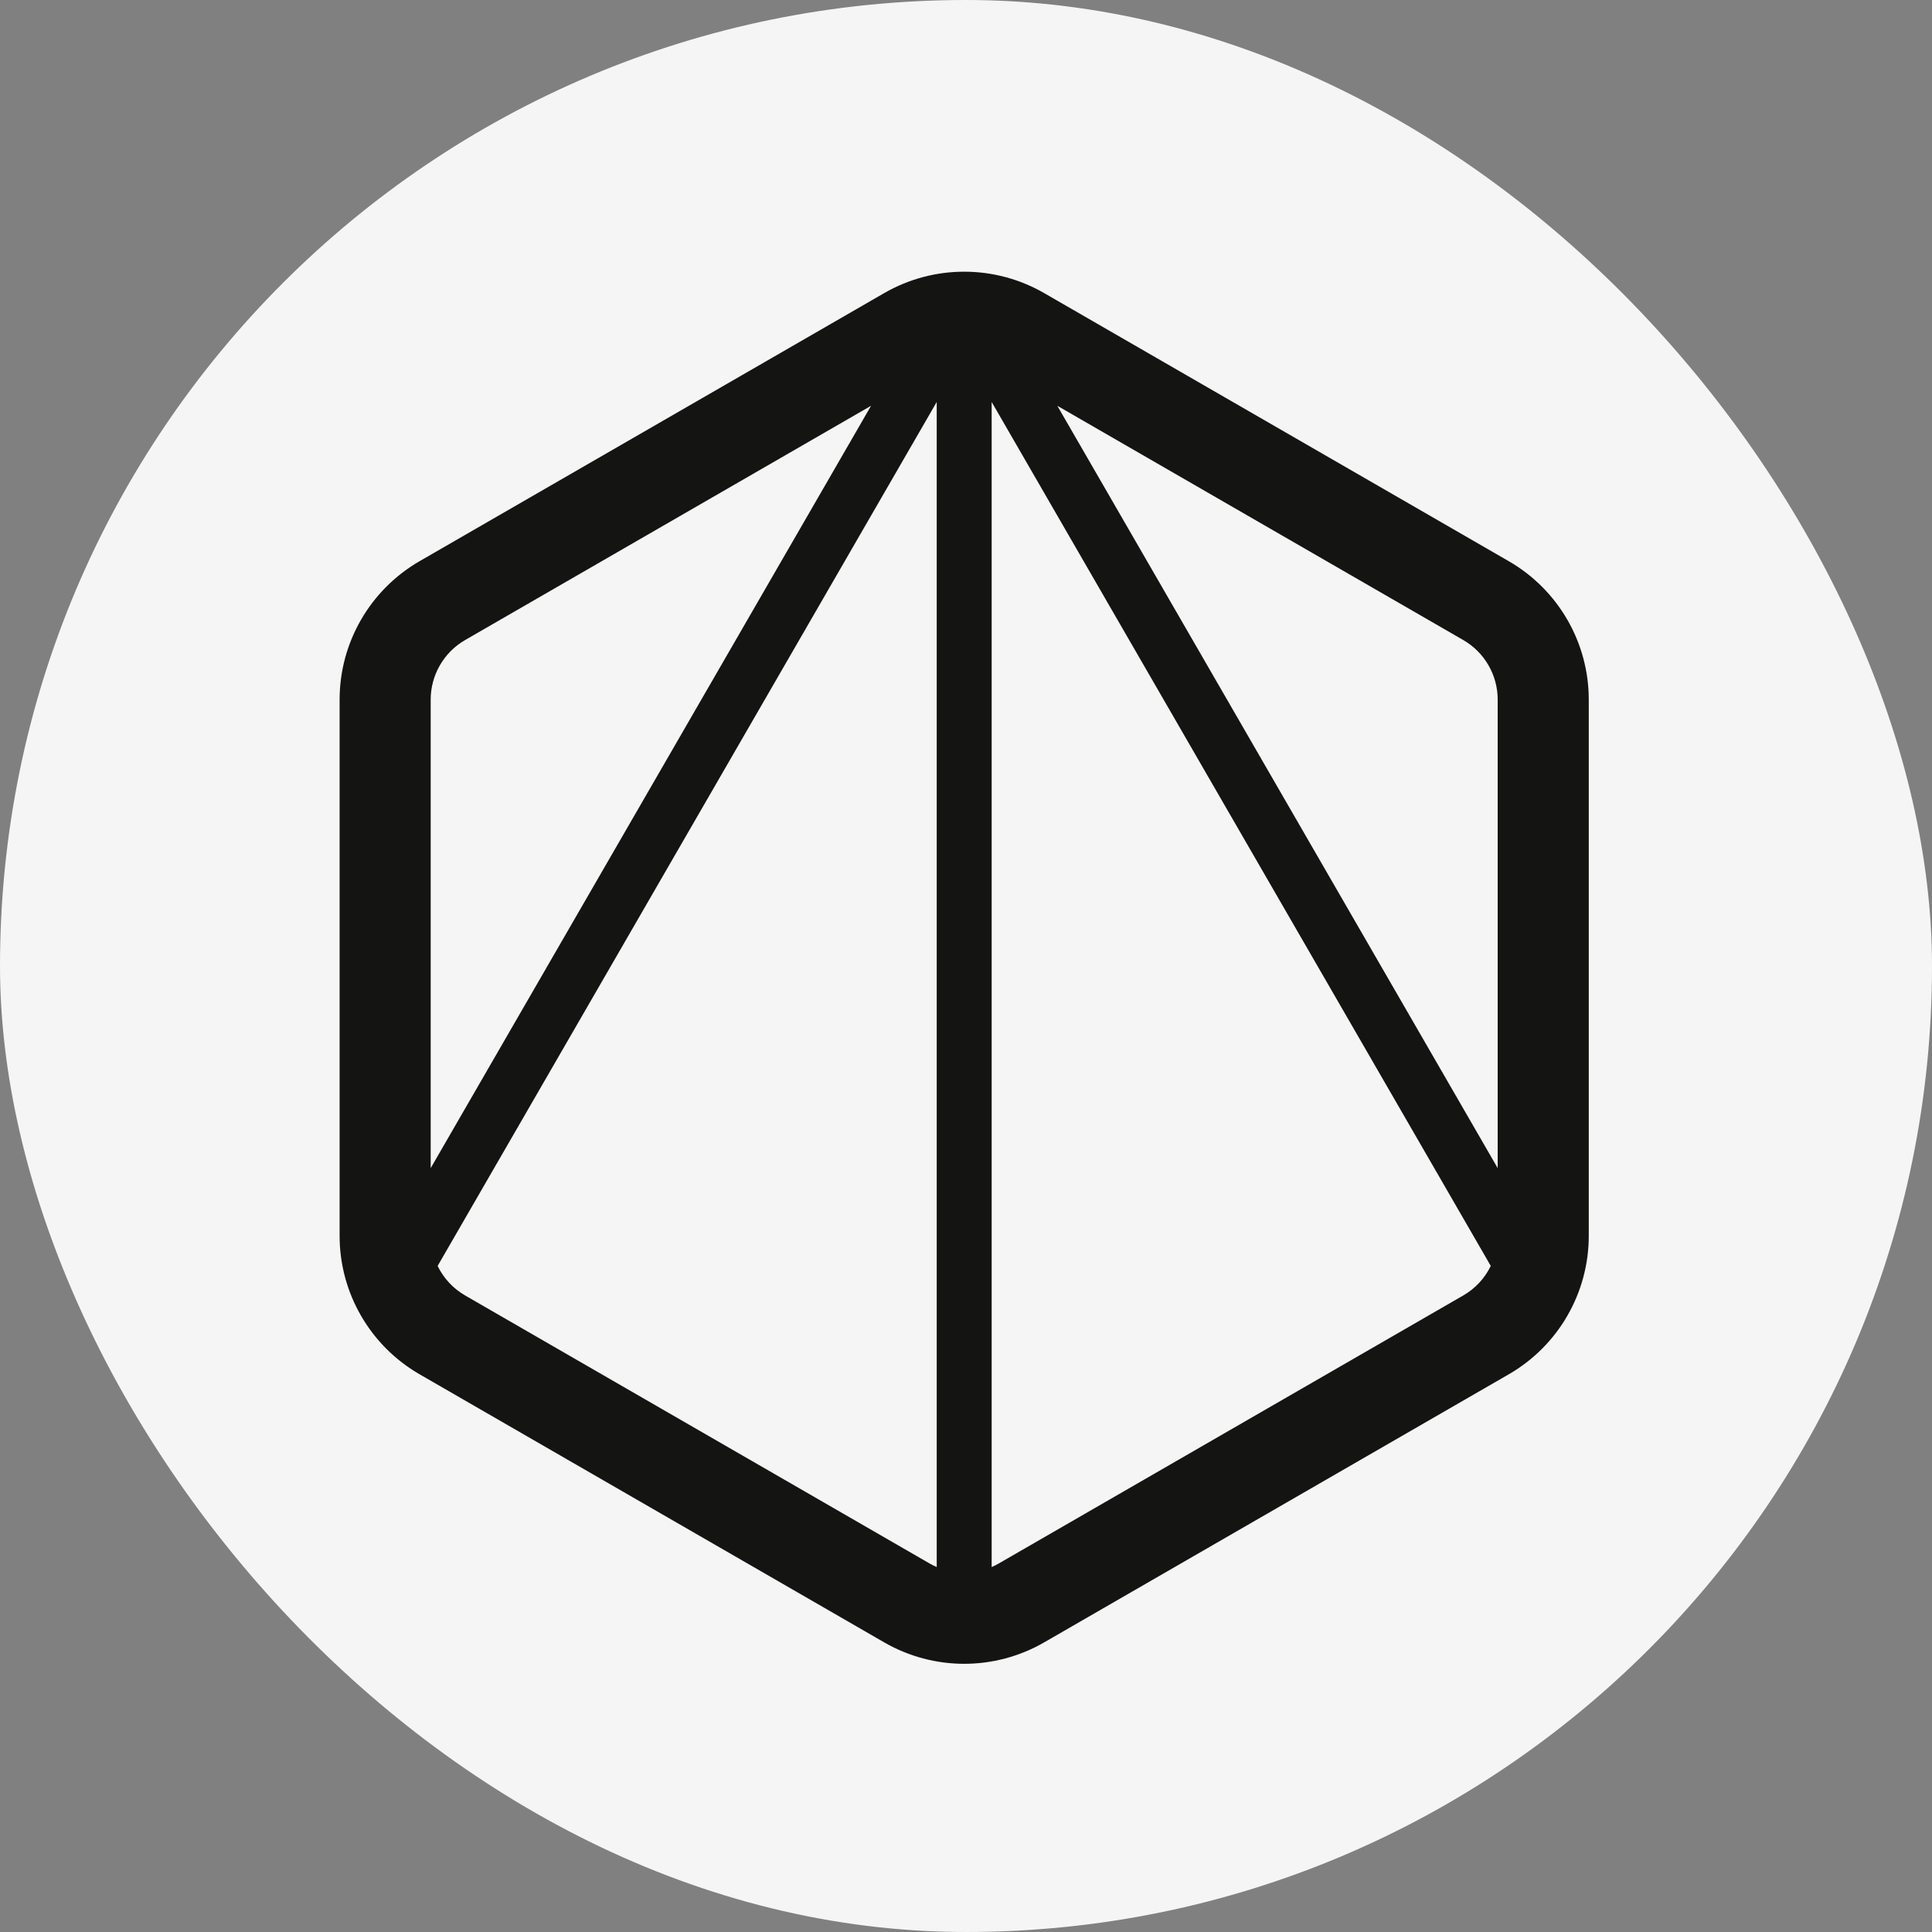 <svg width="64" height="64" viewBox="0 0 64 64" fill="none" xmlns="http://www.w3.org/2000/svg">
<rect x="0" y="0" width="64" height="64" fill="#808080" stroke="none"/>
<rect width="64" height="64" rx="32" fill="#F5F5F5"/>
<path fill-rule="evenodd" clip-rule="evenodd" d="M34.589 9.709C32.95 8.764 30.93 8.764 29.291 9.709L13.899 18.59C12.26 19.537 11.25 21.285 11.25 23.177V40.939C11.25 42.831 12.26 44.579 13.899 45.525L29.291 54.406C30.93 55.352 32.95 55.352 34.589 54.406L49.981 45.525C51.62 44.579 52.63 42.831 52.63 40.939V23.177C52.63 21.285 51.62 19.537 49.981 18.591L34.589 9.709ZM15.408 42.914C15.006 42.682 14.693 42.339 14.497 41.936L31.03 13.316V51.911C30.951 51.877 30.874 51.838 30.799 51.795L15.408 42.914ZM32.85 51.911V13.316L49.384 41.936C49.188 42.339 48.874 42.682 48.472 42.914L33.081 51.795C33.006 51.838 32.929 51.877 32.85 51.911ZM15.408 21.202L28.855 13.442L14.267 38.696V23.177C14.267 22.362 14.702 21.609 15.408 21.202ZM49.613 38.696L35.025 13.442L48.472 21.202C49.178 21.609 49.613 22.362 49.613 23.177V38.696Z" fill="#141413"/>
</svg>
